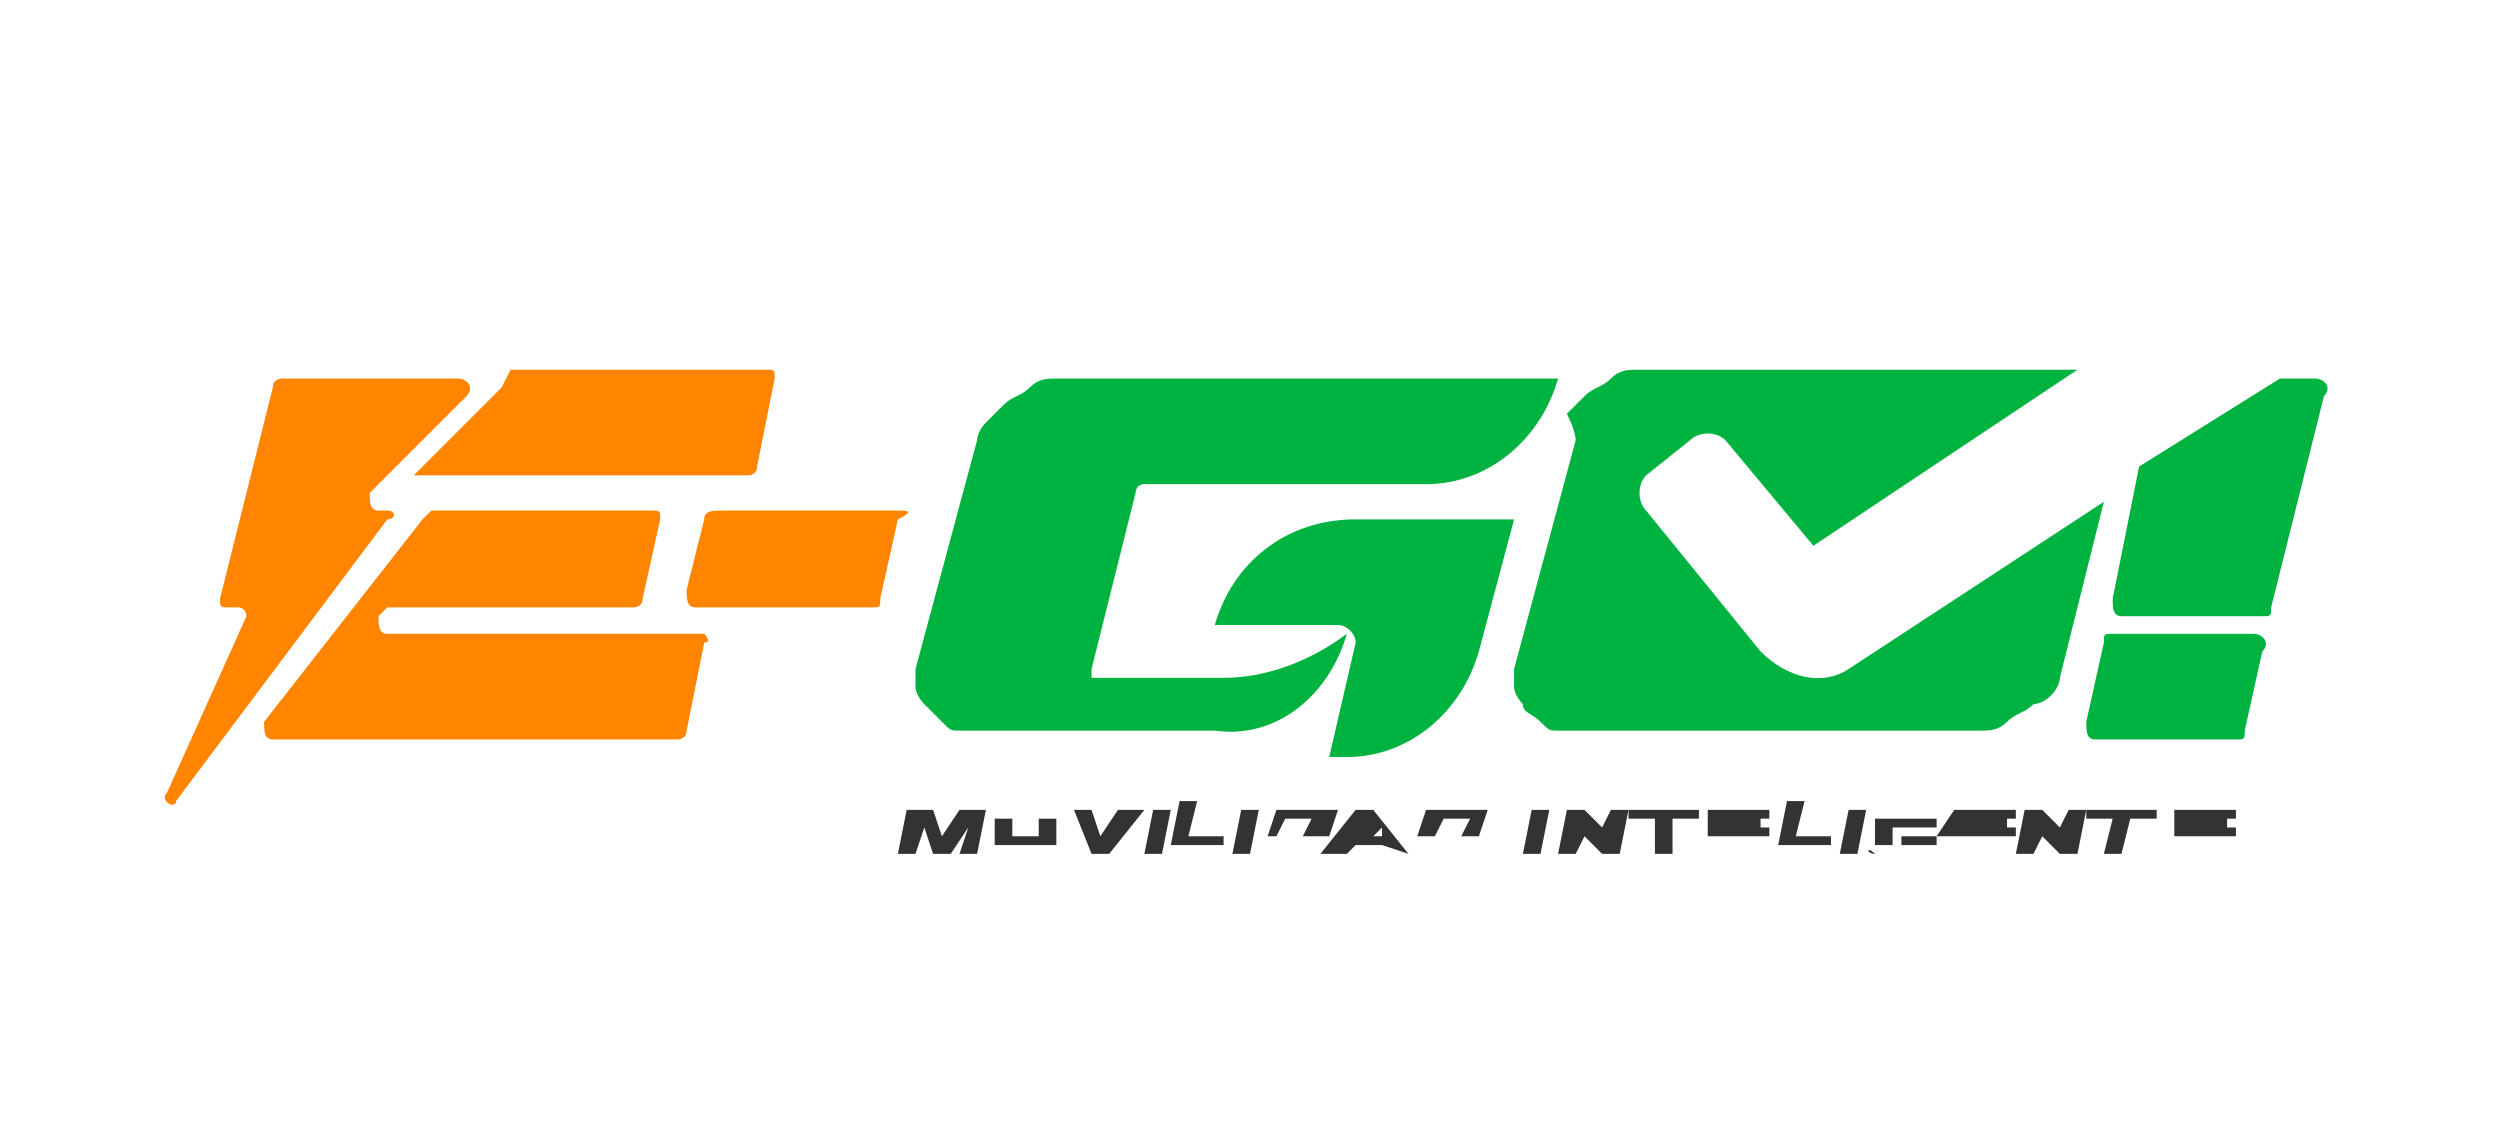 <?xml version="1.0" encoding="utf-8"?>
<!-- Generator: Adobe Illustrator 28.0.0, SVG Export Plug-In . SVG Version: 6.00 Build 0)  -->
<svg version="1.1" id="Capa_1" xmlns="http://www.w3.org/2000/svg" xmlns:xlink="http://www.w3.org/1999/xlink" x="0px" y="0px"
	 viewBox="0 0 28.4 12.8" style="enable-background:new 0 0 28.4 12.8;" xml:space="preserve">
<style type="text/css">
	.st0{fill:#FF8500;}
	.st1{fill:#00B341;}
	.st2{fill:#333333;}
</style>
<g>
	<g>
		<path class="st0" d="M10.2,5.8h-2C8.1,5.8,8,5.8,8,5.9L7.8,6.7c0,0.1,0,0.2,0.1,0.2h2c0.1,0,0.1,0,0.1-0.1l0.2-0.9
			C10.4,5.8,10.3,5.8,10.2,5.8z"/>
		<path class="st1" d="M15.3,7.2c-0.4,0.3-0.9,0.5-1.4,0.5l-1.4,0c0,0-0.1,0-0.1,0c0,0,0-0.1,0-0.1l0.5-2c0,0,0-0.1,0.1-0.1
			c0,0,0.1,0,0.1,0h3.1c0.7,0,1.3-0.5,1.5-1.2H12c-0.1,0-0.2,0-0.3,0.1c-0.1,0.1-0.2,0.1-0.3,0.2c-0.1,0.1-0.2,0.2-0.2,0.2
			C11.1,4.9,11.1,5,11.1,5l-0.7,2.6c0,0.1,0,0.1,0,0.2c0,0.1,0.1,0.2,0.1,0.2c0.1,0.1,0.1,0.1,0.2,0.2c0.1,0.1,0.1,0.1,0.2,0.1h2.9
			C14.5,8.4,15.1,7.9,15.3,7.2L15.3,7.2z"/>
		<path class="st1" d="M13.8,7.1L13.8,7.1l1.4,0c0.1,0,0.2,0.1,0.2,0.2l-0.3,1.3h0.2c0.7,0,1.3-0.5,1.5-1.2l0.4-1.5h-1.8
			C14.6,5.9,14,6.4,13.8,7.1z"/>
		<path class="st1" d="M25.6,7.2H24c-0.1,0-0.1,0-0.1,0.1l-0.2,0.9c0,0.1,0,0.2,0.1,0.2h1.6c0.1,0,0.1,0,0.1-0.1l0.2-0.9
			C25.8,7.3,25.7,7.2,25.6,7.2z"/>
		<path class="st1" d="M26.3,4.3h-0.4l-1.6,1L24,6.8c0,0.1,0,0.2,0.1,0.2h1.6c0.1,0,0.1,0,0.1-0.1l0.6-2.4
			C26.5,4.4,26.4,4.3,26.3,4.3z"/>
		<path class="st0" d="M4.4,5.8H4.3c-0.1,0-0.1-0.1-0.1-0.2l1.1-1.1c0.1-0.1,0-0.2-0.1-0.2H3.2c0,0-0.1,0-0.1,0.1L2.5,6.8
			c0,0.1,0,0.1,0.1,0.1h0.1c0.1,0,0.1,0.1,0.1,0.1L1.9,9C1.8,9.1,2,9.2,2,9.1l2.4-3.2C4.5,5.9,4.5,5.8,4.4,5.8z"/>
		<path class="st0" d="M8,7.2H4.4c-0.1,0-0.1-0.1-0.1-0.2l0.1-0.1c0,0,0,0,0.1,0h2.7c0,0,0.1,0,0.1-0.1l0.2-0.9c0-0.1,0-0.1-0.1-0.1
			H5c0,0-0.1,0-0.1,0L4.8,5.9L3,8.2C3,8.3,3,8.4,3.1,8.4h4.6c0,0,0.1,0,0.1-0.1l0.2-1C8.1,7.3,8,7.2,8,7.2z"/>
		<path class="st0" d="M4.7,5.4h3.8c0,0,0.1,0,0.1-0.1l0.2-1c0-0.1,0-0.1-0.1-0.1H5.9c0,0-0.1,0-0.1,0L5.7,4.4L4.7,5.4L4.7,5.4z"/>
		<path class="st1" d="M20,7.4l-1.3-1.6c-0.1-0.1-0.1-0.3,0-0.4l0.5-0.4c0.1-0.1,0.3-0.1,0.4,0l1,1.2l3-2c-0.1,0-0.1,0-0.2,0h-4.8
			c-0.1,0-0.2,0-0.3,0.1c-0.1,0.1-0.2,0.1-0.3,0.2c-0.1,0.1-0.2,0.2-0.2,0.2C17.9,4.9,17.9,5,17.9,5l-0.7,2.6c0,0.1,0,0.1,0,0.2
			c0,0.1,0.1,0.2,0.1,0.2c0,0.1,0.1,0.1,0.2,0.2c0.1,0.1,0.1,0.1,0.2,0.1h4.8c0.1,0,0.2,0,0.3-0.1c0.1-0.1,0.2-0.1,0.3-0.2
			C23.1,8,23.2,8,23.3,7.9c0.1-0.1,0.1-0.2,0.1-0.2l0.5-2L21,7.6C20.7,7.8,20.3,7.7,20,7.4z"/>
	</g>
	<g>
		<path class="st2" d="M10.6,9.7l-0.1-0.3l-0.1,0.3h-0.2l0.1-0.5h0.3l0.1,0.3l0.2-0.3h0.3l-0.1,0.5h-0.2L11,9.4l-0.2,0.3H10.6z"/>
		<path class="st2" d="M11.3,9.7C11.3,9.7,11.3,9.7,11.3,9.7C11.3,9.7,11.3,9.6,11.3,9.7C11.3,9.6,11.3,9.6,11.3,9.7
			C11.2,9.6,11.2,9.6,11.3,9.7l0-0.4c0,0,0,0,0,0c0,0,0,0,0,0c0,0,0,0,0,0c0,0,0,0,0,0H12c0,0,0,0,0,0c0,0,0,0,0,0c0,0,0,0,0,0
			c0,0,0,0,0,0L12,9.6c0,0,0,0,0,0c0,0,0,0,0,0c0,0,0,0,0,0c0,0,0,0,0,0H11.3z M11.8,9.3C11.8,9.3,11.8,9.3,11.8,9.3
			C11.8,9.3,11.8,9.3,11.8,9.3l-0.3,0c0,0,0,0,0,0c0,0,0,0,0,0l0,0.2c0,0,0,0,0,0c0,0,0,0,0,0h0.3c0,0,0,0,0,0c0,0,0,0,0,0L11.8,9.3
			z"/>
		<path class="st2" d="M12.4,9.2l0.1,0.3l0.2-0.3H13l-0.4,0.5h-0.2l-0.2-0.5H12.4z"/>
		<path class="st2" d="M13.2,9.7h-0.2l0.1-0.5h0.2L13.2,9.7z"/>
		<path class="st2" d="M13.5,9.5h0.4l0,0.1h-0.6l0.1-0.5h0.2L13.5,9.5z"/>
		<path class="st2" d="M14.2,9.7H14l0.1-0.5h0.2L14.2,9.7z"/>
		<path class="st2" d="M14.5,9.2h0.7c0,0,0,0,0,0c0,0,0,0,0,0c0,0,0,0,0,0c0,0,0,0,0,0l-0.1,0.3c0,0,0,0,0,0c0,0,0,0,0,0
			c0,0,0,0,0,0c0,0,0,0,0,0h-0.7L14.5,9.2z M14.9,9.3C14.9,9.3,14.9,9.3,14.9,9.3C14.9,9.3,14.9,9.3,14.9,9.3l-0.3,0l-0.1,0.2h0.3
			c0,0,0,0,0,0c0,0,0,0,0,0L14.9,9.3z"/>
		<path class="st2" d="M15.7,9.6h-0.3l-0.1,0.1h-0.3l0.4-0.5h0.2L16,9.7L15.7,9.6L15.7,9.6z M15.6,9.5h0.1l0-0.1L15.6,9.5z"/>
		<path class="st2" d="M16.2,9.2h0.7c0,0,0,0,0,0c0,0,0,0,0,0c0,0,0,0,0,0c0,0,0,0,0,0l-0.1,0.3c0,0,0,0,0,0c0,0,0,0,0,0
			c0,0,0,0,0,0c0,0,0,0,0,0h-0.7L16.2,9.2z M16.7,9.3C16.7,9.3,16.7,9.3,16.7,9.3C16.7,9.3,16.7,9.3,16.7,9.3l-0.3,0l-0.1,0.2h0.3
			c0,0,0,0,0,0c0,0,0,0,0,0L16.7,9.3z"/>
		<path class="st2" d="M17.5,9.7h-0.2l0.1-0.5h0.2L17.5,9.7z"/>
		<path class="st2" d="M18.3,9.2h0.2l-0.1,0.5h-0.2l-0.2-0.2l-0.1,0.2h-0.2l0.1-0.5H18l0.2,0.2L18.3,9.2z"/>
		<path class="st2" d="M18.8,9.3h-0.3l0-0.1h0.8l0,0.1h-0.3L19,9.7h-0.2L18.8,9.3z"/>
		<path class="st2" d="M19.4,9.2h0.7l0,0.1h-0.5l0,0H20l0,0.1h-0.4l0,0h0.5l0,0.1h-0.7L19.4,9.2z"/>
		<path class="st2" d="M20.4,9.5h0.4l0,0.1h-0.6l0.1-0.5h0.2L20.4,9.5z"/>
		<path class="st2" d="M21.1,9.7h-0.2L21,9.2h0.2L21.1,9.7z"/>
		<path class="st2" d="M21.3,9.7C21.3,9.7,21.3,9.7,21.3,9.7C21.2,9.7,21.2,9.6,21.3,9.7C21.2,9.6,21.2,9.6,21.3,9.7
			C21.2,9.6,21.2,9.6,21.3,9.7l0-0.4c0,0,0,0,0,0c0,0,0,0,0,0c0,0,0,0,0,0c0,0,0,0,0,0h0.7l0,0.1h-0.5c0,0,0,0,0,0c0,0,0,0,0,0
			l0,0.2c0,0,0,0,0,0c0,0,0,0,0,0h0.3c0,0,0,0,0,0c0,0,0,0,0,0l0,0h-0.2l0-0.1H22L22,9.6c0,0,0,0,0,0c0,0,0,0,0,0c0,0,0,0,0,0
			c0,0,0,0,0,0H21.3z"/>
		<path class="st2" d="M22.2,9.2h0.7l0,0.1h-0.5l0,0h0.4l0,0.1h-0.4l0,0h0.5l0,0.1H22L22.2,9.2z"/>
		<path class="st2" d="M23.5,9.2h0.2l-0.1,0.5h-0.2l-0.2-0.2l-0.1,0.2h-0.2L23,9.2h0.2l0.2,0.2L23.5,9.2z"/>
		<path class="st2" d="M24,9.3h-0.3l0-0.1h0.8l0,0.1h-0.3l-0.1,0.4h-0.2L24,9.3z"/>
		<path class="st2" d="M24.7,9.2h0.7l0,0.1h-0.5l0,0h0.4l0,0.1h-0.4l0,0h0.5l0,0.1h-0.7L24.7,9.2z"/>
	</g>
</g>
</svg>
